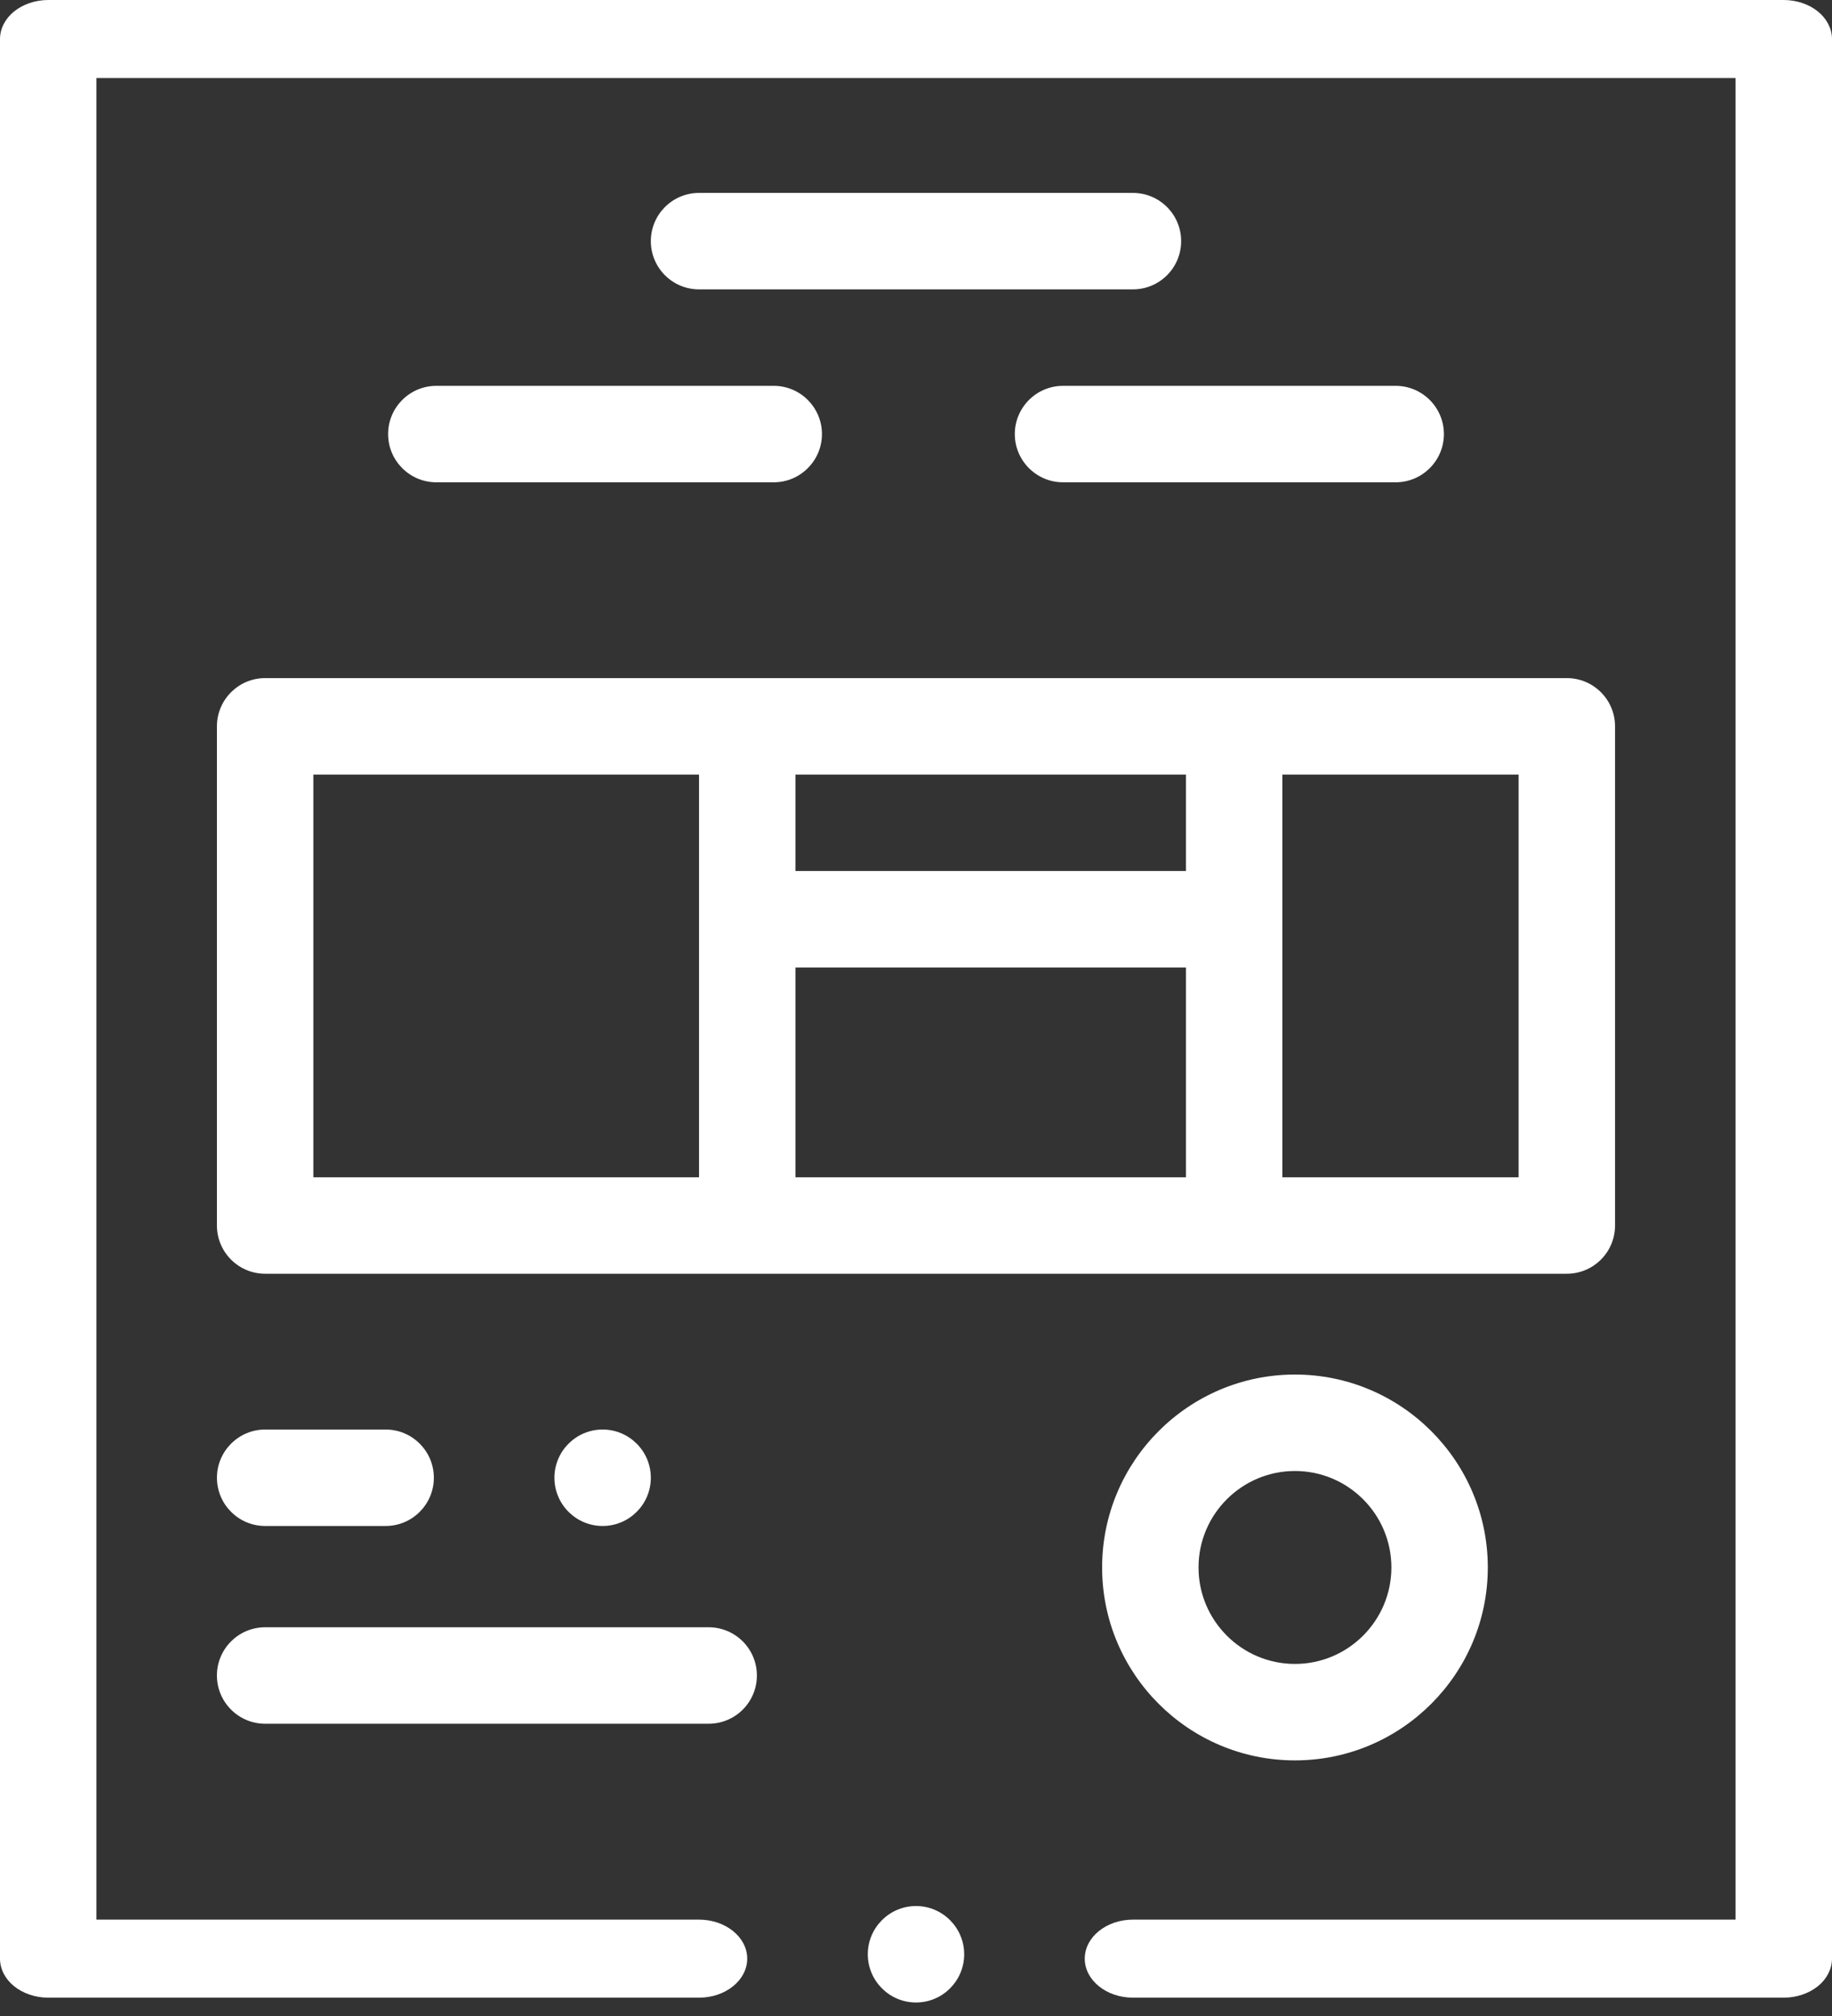 <svg width="100" height="110" viewBox="0 0 100 110" fill="none" xmlns="http://www.w3.org/2000/svg">
<rect x="0" y="0" width="100" height="110" fill="#333333" stroke="none"/>
<path d="M99.229 0.624C98.737 0.228 98.061 0 97.368 0H2.632C1.937 0 1.261 0.228 0.771 0.624C0.279 1.02 0 1.569 0 2.129V106.871C0 107.433 0.279 107.98 0.771 108.376C1.261 108.772 1.937 109 2.632 109H38.158C39.608 109 40.787 108.044 40.787 106.871C40.787 105.698 39.608 104.742 38.158 104.742H5.261V4.258H94.737V104.742H61.842C60.389 104.742 59.211 105.698 59.211 106.871C59.211 108.044 60.389 109 61.842 109H97.368C98.061 109 98.737 108.772 99.229 108.376C99.718 107.98 100 107.431 100 106.871V2.129C100 1.569 99.718 1.02 99.229 0.624V0.624Z" fill="white"/>
<path d="M50.001 104C48.548 104 47.369 105.182 47.369 106.632C47.369 108.082 48.548 109.263 50.001 109.263C51.451 109.263 52.63 108.082 52.63 106.632C52.63 105.182 51.451 104 50.001 104Z" fill="white"/>
<path d="M11.841 66.868C11.841 68.322 13.02 69.5 14.473 69.5H85.525C86.979 69.5 88.157 68.322 88.157 66.868V39.632C88.157 38.178 86.979 37 85.525 37H14.473C13.02 37 11.841 38.178 11.841 39.632V66.868ZM64.736 47.526H43.42V42.263H64.736V47.526ZM43.42 52.789H64.736V64.237H43.42V52.789ZM82.894 64.237H69.999V42.263H82.894V64.237ZM17.105 42.263H38.157V64.237H17.105V42.263Z" fill="white"/>
<path d="M14.473 94.053H38.683C40.137 94.053 41.315 92.875 41.315 91.421C41.315 89.968 40.137 88.79 38.683 88.79H14.473C13.02 88.79 11.841 89.968 11.841 91.421C11.841 92.875 13.02 94.053 14.473 94.053V94.053Z" fill="white"/>
<path d="M14.474 78C13.021 78 11.842 79.182 11.842 80.632C11.842 82.082 13.021 83.263 14.474 83.263H21.053C22.503 83.263 23.682 82.082 23.682 80.632C23.682 79.182 22.503 78 21.053 78H14.474Z" fill="white"/>
<path d="M30.263 80.632C30.263 82.082 31.442 83.263 32.895 83.263C34.345 83.263 35.526 82.082 35.526 80.632C35.526 79.182 34.345 78 32.895 78C31.442 78 30.263 79.182 30.263 80.632Z" fill="white"/>
<path d="M55.393 23.684C55.393 25.134 56.574 26.316 58.024 26.316H76.185C77.635 26.316 78.816 25.134 78.816 23.684C78.816 22.234 77.635 21.053 76.185 21.053H58.024C56.574 21.053 55.393 22.234 55.393 23.684Z" fill="white"/>
<path d="M21.185 23.684C21.185 25.134 22.363 26.316 23.816 26.316H42.237C43.687 26.316 44.866 25.134 44.866 23.684C44.866 22.234 43.687 21.053 42.237 21.053H23.816C22.363 21.053 21.185 22.234 21.185 23.684Z" fill="white"/>
<path d="M61.841 10.526H38.157C36.704 10.526 35.526 11.704 35.526 13.158C35.526 14.611 36.704 15.789 38.157 15.789H61.841C63.295 15.789 64.473 14.611 64.473 13.158C64.473 11.704 63.295 10.526 61.841 10.526Z" fill="white"/>
<path d="M60.159 85.526C60.159 91.331 64.881 96.053 70.686 96.053C76.49 96.053 81.212 91.331 81.212 85.526C81.212 79.722 76.49 75 70.686 75C64.881 75 60.159 79.722 60.159 85.526ZM75.949 85.526C75.949 88.428 73.588 90.79 70.686 90.79C67.783 90.79 65.422 88.428 65.422 85.526C65.422 82.624 67.783 80.263 70.686 80.263C73.588 80.263 75.949 82.624 75.949 85.526Z" fill="white"/>
</svg>
